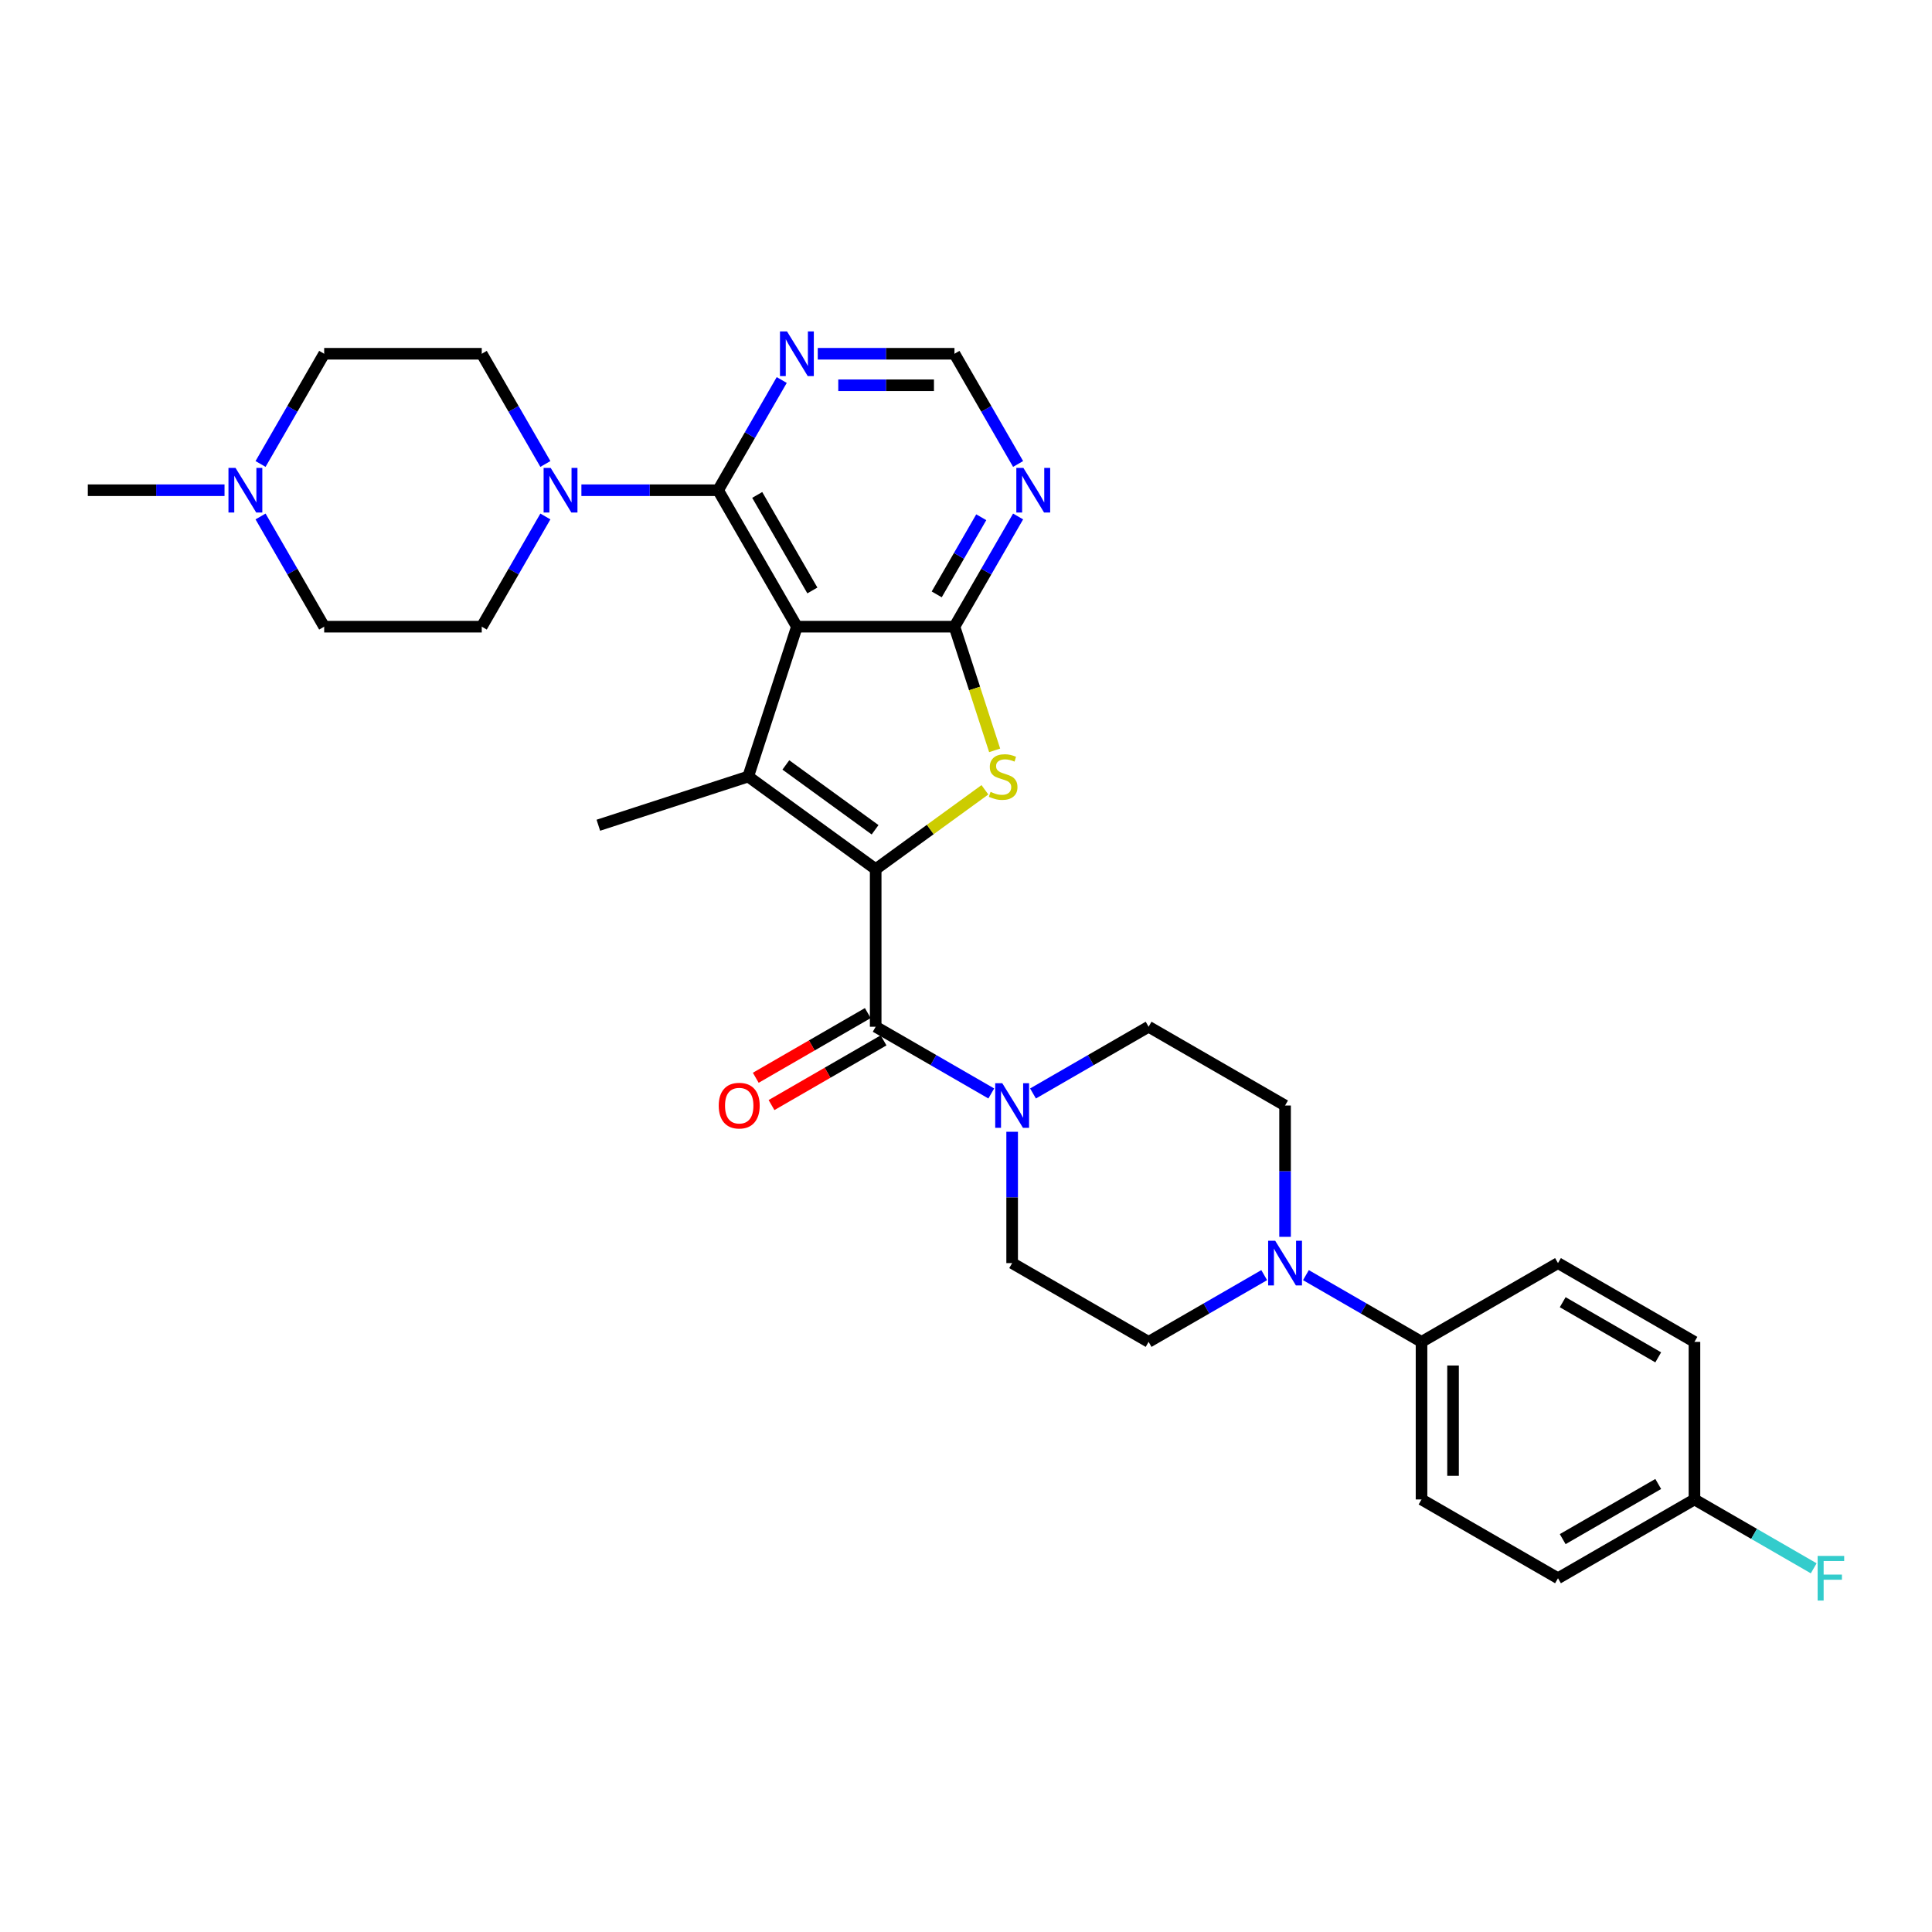 <?xml version='1.0' encoding='iso-8859-1'?>
<svg version='1.1' baseProfile='full'
              xmlns='http://www.w3.org/2000/svg'
                      xmlns:rdkit='http://www.rdkit.org/xml'
                      xmlns:xlink='http://www.w3.org/1999/xlink'
                  xml:space='preserve'
width='1000px' height='1000px' viewBox='0 0 1000 1000'>
<!-- END OF HEADER -->
<rect style='opacity:1.0;fill:#FFFFFF;stroke:none' width='1000' height='1000' x='0' y='0'> </rect>
<path class='bond-1' d='M 453.251,449.877 L 387.268,401.938' style='fill:none;fill-rule:evenodd;stroke:#000000;stroke-width:6px;stroke-linecap:butt;stroke-linejoin:miter;stroke-opacity:1' />
<path class='bond-1' d='M 452.942,429.49 L 406.754,395.932' style='fill:none;fill-rule:evenodd;stroke:#000000;stroke-width:6px;stroke-linecap:butt;stroke-linejoin:miter;stroke-opacity:1' />
<path class='bond-3' d='M 453.251,449.877 L 481.52,429.339' style='fill:none;fill-rule:evenodd;stroke:#000000;stroke-width:6px;stroke-linecap:butt;stroke-linejoin:miter;stroke-opacity:1' />
<path class='bond-3' d='M 481.52,429.339 L 509.789,408.8' style='fill:none;fill-rule:evenodd;stroke:#CCCC00;stroke-width:6px;stroke-linecap:butt;stroke-linejoin:miter;stroke-opacity:1' />
<path class='bond-4' d='M 453.251,449.877 L 453.251,531.437' style='fill:none;fill-rule:evenodd;stroke:#000000;stroke-width:6px;stroke-linecap:butt;stroke-linejoin:miter;stroke-opacity:1' />
<path class='bond-0' d='M 412.471,324.371 L 387.268,401.938' style='fill:none;fill-rule:evenodd;stroke:#000000;stroke-width:6px;stroke-linecap:butt;stroke-linejoin:miter;stroke-opacity:1' />
<path class='bond-5' d='M 412.471,324.371 L 371.692,253.738' style='fill:none;fill-rule:evenodd;stroke:#000000;stroke-width:6px;stroke-linecap:butt;stroke-linejoin:miter;stroke-opacity:1' />
<path class='bond-5' d='M 420.481,305.62 L 391.935,256.177' style='fill:none;fill-rule:evenodd;stroke:#000000;stroke-width:6px;stroke-linecap:butt;stroke-linejoin:miter;stroke-opacity:1' />
<path class='bond-31' d='M 412.471,324.371 L 494.031,324.371' style='fill:none;fill-rule:evenodd;stroke:#000000;stroke-width:6px;stroke-linecap:butt;stroke-linejoin:miter;stroke-opacity:1' />
<path class='bond-25' d='M 387.268,401.938 L 309.701,427.141' style='fill:none;fill-rule:evenodd;stroke:#000000;stroke-width:6px;stroke-linecap:butt;stroke-linejoin:miter;stroke-opacity:1' />
<path class='bond-2' d='M 494.031,324.371 L 504.43,356.377' style='fill:none;fill-rule:evenodd;stroke:#000000;stroke-width:6px;stroke-linecap:butt;stroke-linejoin:miter;stroke-opacity:1' />
<path class='bond-2' d='M 504.43,356.377 L 514.83,388.383' style='fill:none;fill-rule:evenodd;stroke:#CCCC00;stroke-width:6px;stroke-linecap:butt;stroke-linejoin:miter;stroke-opacity:1' />
<path class='bond-8' d='M 494.031,324.371 L 510.498,295.848' style='fill:none;fill-rule:evenodd;stroke:#000000;stroke-width:6px;stroke-linecap:butt;stroke-linejoin:miter;stroke-opacity:1' />
<path class='bond-8' d='M 510.498,295.848 L 526.966,267.326' style='fill:none;fill-rule:evenodd;stroke:#0000FF;stroke-width:6px;stroke-linecap:butt;stroke-linejoin:miter;stroke-opacity:1' />
<path class='bond-8' d='M 484.844,307.658 L 496.372,287.692' style='fill:none;fill-rule:evenodd;stroke:#000000;stroke-width:6px;stroke-linecap:butt;stroke-linejoin:miter;stroke-opacity:1' />
<path class='bond-8' d='M 496.372,287.692 L 507.899,267.727' style='fill:none;fill-rule:evenodd;stroke:#0000FF;stroke-width:6px;stroke-linecap:butt;stroke-linejoin:miter;stroke-opacity:1' />
<path class='bond-6' d='M 453.251,531.437 L 483.168,548.709' style='fill:none;fill-rule:evenodd;stroke:#000000;stroke-width:6px;stroke-linecap:butt;stroke-linejoin:miter;stroke-opacity:1' />
<path class='bond-6' d='M 483.168,548.709 L 513.085,565.982' style='fill:none;fill-rule:evenodd;stroke:#0000FF;stroke-width:6px;stroke-linecap:butt;stroke-linejoin:miter;stroke-opacity:1' />
<path class='bond-14' d='M 449.173,524.373 L 420.178,541.114' style='fill:none;fill-rule:evenodd;stroke:#000000;stroke-width:6px;stroke-linecap:butt;stroke-linejoin:miter;stroke-opacity:1' />
<path class='bond-14' d='M 420.178,541.114 L 391.182,557.854' style='fill:none;fill-rule:evenodd;stroke:#FF0000;stroke-width:6px;stroke-linecap:butt;stroke-linejoin:miter;stroke-opacity:1' />
<path class='bond-14' d='M 457.329,538.5 L 428.334,555.24' style='fill:none;fill-rule:evenodd;stroke:#000000;stroke-width:6px;stroke-linecap:butt;stroke-linejoin:miter;stroke-opacity:1' />
<path class='bond-14' d='M 428.334,555.24 L 399.338,571.981' style='fill:none;fill-rule:evenodd;stroke:#FF0000;stroke-width:6px;stroke-linecap:butt;stroke-linejoin:miter;stroke-opacity:1' />
<path class='bond-7' d='M 371.692,253.738 L 336.311,253.738' style='fill:none;fill-rule:evenodd;stroke:#000000;stroke-width:6px;stroke-linecap:butt;stroke-linejoin:miter;stroke-opacity:1' />
<path class='bond-7' d='M 336.311,253.738 L 300.931,253.738' style='fill:none;fill-rule:evenodd;stroke:#0000FF;stroke-width:6px;stroke-linecap:butt;stroke-linejoin:miter;stroke-opacity:1' />
<path class='bond-10' d='M 371.692,253.738 L 388.159,225.216' style='fill:none;fill-rule:evenodd;stroke:#000000;stroke-width:6px;stroke-linecap:butt;stroke-linejoin:miter;stroke-opacity:1' />
<path class='bond-10' d='M 388.159,225.216 L 404.627,196.693' style='fill:none;fill-rule:evenodd;stroke:#0000FF;stroke-width:6px;stroke-linecap:butt;stroke-linejoin:miter;stroke-opacity:1' />
<path class='bond-15' d='M 523.884,585.804 L 523.884,619.79' style='fill:none;fill-rule:evenodd;stroke:#0000FF;stroke-width:6px;stroke-linecap:butt;stroke-linejoin:miter;stroke-opacity:1' />
<path class='bond-15' d='M 523.884,619.79 L 523.884,653.776' style='fill:none;fill-rule:evenodd;stroke:#000000;stroke-width:6px;stroke-linecap:butt;stroke-linejoin:miter;stroke-opacity:1' />
<path class='bond-16' d='M 534.682,565.982 L 564.599,548.709' style='fill:none;fill-rule:evenodd;stroke:#0000FF;stroke-width:6px;stroke-linecap:butt;stroke-linejoin:miter;stroke-opacity:1' />
<path class='bond-16' d='M 564.599,548.709 L 594.516,531.437' style='fill:none;fill-rule:evenodd;stroke:#000000;stroke-width:6px;stroke-linecap:butt;stroke-linejoin:miter;stroke-opacity:1' />
<path class='bond-19' d='M 282.288,267.326 L 265.82,295.848' style='fill:none;fill-rule:evenodd;stroke:#0000FF;stroke-width:6px;stroke-linecap:butt;stroke-linejoin:miter;stroke-opacity:1' />
<path class='bond-19' d='M 265.82,295.848 L 249.353,324.371' style='fill:none;fill-rule:evenodd;stroke:#000000;stroke-width:6px;stroke-linecap:butt;stroke-linejoin:miter;stroke-opacity:1' />
<path class='bond-20' d='M 282.288,240.15 L 265.82,211.628' style='fill:none;fill-rule:evenodd;stroke:#0000FF;stroke-width:6px;stroke-linecap:butt;stroke-linejoin:miter;stroke-opacity:1' />
<path class='bond-20' d='M 265.82,211.628 L 249.353,183.106' style='fill:none;fill-rule:evenodd;stroke:#000000;stroke-width:6px;stroke-linecap:butt;stroke-linejoin:miter;stroke-opacity:1' />
<path class='bond-12' d='M 526.966,240.15 L 510.498,211.628' style='fill:none;fill-rule:evenodd;stroke:#0000FF;stroke-width:6px;stroke-linecap:butt;stroke-linejoin:miter;stroke-opacity:1' />
<path class='bond-12' d='M 510.498,211.628 L 494.031,183.106' style='fill:none;fill-rule:evenodd;stroke:#000000;stroke-width:6px;stroke-linecap:butt;stroke-linejoin:miter;stroke-opacity:1' />
<path class='bond-9' d='M 665.148,640.188 L 665.148,606.202' style='fill:none;fill-rule:evenodd;stroke:#0000FF;stroke-width:6px;stroke-linecap:butt;stroke-linejoin:miter;stroke-opacity:1' />
<path class='bond-9' d='M 665.148,606.202 L 665.148,572.216' style='fill:none;fill-rule:evenodd;stroke:#000000;stroke-width:6px;stroke-linecap:butt;stroke-linejoin:miter;stroke-opacity:1' />
<path class='bond-13' d='M 675.947,660.01 L 705.864,677.283' style='fill:none;fill-rule:evenodd;stroke:#0000FF;stroke-width:6px;stroke-linecap:butt;stroke-linejoin:miter;stroke-opacity:1' />
<path class='bond-13' d='M 705.864,677.283 L 735.781,694.555' style='fill:none;fill-rule:evenodd;stroke:#000000;stroke-width:6px;stroke-linecap:butt;stroke-linejoin:miter;stroke-opacity:1' />
<path class='bond-32' d='M 654.35,660.01 L 624.433,677.283' style='fill:none;fill-rule:evenodd;stroke:#0000FF;stroke-width:6px;stroke-linecap:butt;stroke-linejoin:miter;stroke-opacity:1' />
<path class='bond-32' d='M 624.433,677.283 L 594.516,694.555' style='fill:none;fill-rule:evenodd;stroke:#000000;stroke-width:6px;stroke-linecap:butt;stroke-linejoin:miter;stroke-opacity:1' />
<path class='bond-33' d='M 423.27,183.106 L 458.65,183.106' style='fill:none;fill-rule:evenodd;stroke:#0000FF;stroke-width:6px;stroke-linecap:butt;stroke-linejoin:miter;stroke-opacity:1' />
<path class='bond-33' d='M 458.65,183.106 L 494.031,183.106' style='fill:none;fill-rule:evenodd;stroke:#000000;stroke-width:6px;stroke-linecap:butt;stroke-linejoin:miter;stroke-opacity:1' />
<path class='bond-33' d='M 433.884,199.418 L 458.65,199.418' style='fill:none;fill-rule:evenodd;stroke:#0000FF;stroke-width:6px;stroke-linecap:butt;stroke-linejoin:miter;stroke-opacity:1' />
<path class='bond-33' d='M 458.65,199.418 L 483.417,199.418' style='fill:none;fill-rule:evenodd;stroke:#000000;stroke-width:6px;stroke-linecap:butt;stroke-linejoin:miter;stroke-opacity:1' />
<path class='bond-11' d='M 134.859,240.15 L 151.326,211.628' style='fill:none;fill-rule:evenodd;stroke:#0000FF;stroke-width:6px;stroke-linecap:butt;stroke-linejoin:miter;stroke-opacity:1' />
<path class='bond-11' d='M 151.326,211.628 L 167.794,183.106' style='fill:none;fill-rule:evenodd;stroke:#000000;stroke-width:6px;stroke-linecap:butt;stroke-linejoin:miter;stroke-opacity:1' />
<path class='bond-30' d='M 116.215,253.738 L 80.835,253.738' style='fill:none;fill-rule:evenodd;stroke:#0000FF;stroke-width:6px;stroke-linecap:butt;stroke-linejoin:miter;stroke-opacity:1' />
<path class='bond-30' d='M 80.835,253.738 L 45.455,253.738' style='fill:none;fill-rule:evenodd;stroke:#000000;stroke-width:6px;stroke-linecap:butt;stroke-linejoin:miter;stroke-opacity:1' />
<path class='bond-34' d='M 134.859,267.326 L 151.326,295.848' style='fill:none;fill-rule:evenodd;stroke:#0000FF;stroke-width:6px;stroke-linecap:butt;stroke-linejoin:miter;stroke-opacity:1' />
<path class='bond-34' d='M 151.326,295.848 L 167.794,324.371' style='fill:none;fill-rule:evenodd;stroke:#000000;stroke-width:6px;stroke-linecap:butt;stroke-linejoin:miter;stroke-opacity:1' />
<path class='bond-21' d='M 735.781,694.555 L 735.781,776.115' style='fill:none;fill-rule:evenodd;stroke:#000000;stroke-width:6px;stroke-linecap:butt;stroke-linejoin:miter;stroke-opacity:1' />
<path class='bond-21' d='M 752.093,706.789 L 752.093,763.881' style='fill:none;fill-rule:evenodd;stroke:#000000;stroke-width:6px;stroke-linecap:butt;stroke-linejoin:miter;stroke-opacity:1' />
<path class='bond-22' d='M 735.781,694.555 L 806.413,653.776' style='fill:none;fill-rule:evenodd;stroke:#000000;stroke-width:6px;stroke-linecap:butt;stroke-linejoin:miter;stroke-opacity:1' />
<path class='bond-17' d='M 523.884,653.776 L 594.516,694.555' style='fill:none;fill-rule:evenodd;stroke:#000000;stroke-width:6px;stroke-linecap:butt;stroke-linejoin:miter;stroke-opacity:1' />
<path class='bond-18' d='M 594.516,531.437 L 665.148,572.216' style='fill:none;fill-rule:evenodd;stroke:#000000;stroke-width:6px;stroke-linecap:butt;stroke-linejoin:miter;stroke-opacity:1' />
<path class='bond-24' d='M 249.353,324.371 L 167.794,324.371' style='fill:none;fill-rule:evenodd;stroke:#000000;stroke-width:6px;stroke-linecap:butt;stroke-linejoin:miter;stroke-opacity:1' />
<path class='bond-23' d='M 249.353,183.106 L 167.794,183.106' style='fill:none;fill-rule:evenodd;stroke:#000000;stroke-width:6px;stroke-linecap:butt;stroke-linejoin:miter;stroke-opacity:1' />
<path class='bond-28' d='M 735.781,776.115 L 806.413,816.894' style='fill:none;fill-rule:evenodd;stroke:#000000;stroke-width:6px;stroke-linecap:butt;stroke-linejoin:miter;stroke-opacity:1' />
<path class='bond-27' d='M 806.413,653.776 L 877.046,694.555' style='fill:none;fill-rule:evenodd;stroke:#000000;stroke-width:6px;stroke-linecap:butt;stroke-linejoin:miter;stroke-opacity:1' />
<path class='bond-27' d='M 808.852,674.019 L 858.295,702.565' style='fill:none;fill-rule:evenodd;stroke:#000000;stroke-width:6px;stroke-linecap:butt;stroke-linejoin:miter;stroke-opacity:1' />
<path class='bond-26' d='M 877.046,776.115 L 877.046,694.555' style='fill:none;fill-rule:evenodd;stroke:#000000;stroke-width:6px;stroke-linecap:butt;stroke-linejoin:miter;stroke-opacity:1' />
<path class='bond-29' d='M 877.046,776.115 L 907.909,793.933' style='fill:none;fill-rule:evenodd;stroke:#000000;stroke-width:6px;stroke-linecap:butt;stroke-linejoin:miter;stroke-opacity:1' />
<path class='bond-29' d='M 907.909,793.933 L 938.772,811.752' style='fill:none;fill-rule:evenodd;stroke:#33CCCC;stroke-width:6px;stroke-linecap:butt;stroke-linejoin:miter;stroke-opacity:1' />
<path class='bond-35' d='M 877.046,776.115 L 806.413,816.894' style='fill:none;fill-rule:evenodd;stroke:#000000;stroke-width:6px;stroke-linecap:butt;stroke-linejoin:miter;stroke-opacity:1' />
<path class='bond-35' d='M 858.295,768.105 L 808.852,796.651' style='fill:none;fill-rule:evenodd;stroke:#000000;stroke-width:6px;stroke-linecap:butt;stroke-linejoin:miter;stroke-opacity:1' />
<path  class='atom-4' d='M 512.709 409.866
Q 512.97 409.963, 514.047 410.42
Q 515.123 410.877, 516.298 411.171
Q 517.505 411.432, 518.679 411.432
Q 520.865 411.432, 522.137 410.388
Q 523.41 409.311, 523.41 407.451
Q 523.41 406.179, 522.757 405.396
Q 522.137 404.613, 521.159 404.189
Q 520.18 403.765, 518.549 403.276
Q 516.494 402.656, 515.254 402.069
Q 514.047 401.481, 513.166 400.242
Q 512.318 399.002, 512.318 396.914
Q 512.318 394.01, 514.275 392.216
Q 516.265 390.422, 520.18 390.422
Q 522.855 390.422, 525.889 391.694
L 525.139 394.206
Q 522.366 393.064, 520.278 393.064
Q 518.027 393.064, 516.787 394.01
Q 515.547 394.924, 515.58 396.523
Q 515.58 397.762, 516.2 398.513
Q 516.852 399.263, 517.766 399.687
Q 518.712 400.111, 520.278 400.6
Q 522.366 401.253, 523.606 401.905
Q 524.845 402.558, 525.726 403.895
Q 526.64 405.2, 526.64 407.451
Q 526.64 410.649, 524.486 412.378
Q 522.366 414.074, 518.81 414.074
Q 516.755 414.074, 515.189 413.617
Q 513.655 413.193, 511.828 412.443
L 512.709 409.866
' fill='#CCCC00'/>
<path  class='atom-7' d='M 518.778 560.668
L 526.347 572.901
Q 527.097 574.109, 528.304 576.294
Q 529.511 578.48, 529.576 578.611
L 529.576 560.668
L 532.643 560.668
L 532.643 583.765
L 529.479 583.765
L 521.355 570.389
Q 520.409 568.824, 519.398 567.029
Q 518.419 565.235, 518.125 564.68
L 518.125 583.765
L 515.124 583.765
L 515.124 560.668
L 518.778 560.668
' fill='#0000FF'/>
<path  class='atom-8' d='M 285.027 242.189
L 292.596 254.423
Q 293.346 255.63, 294.553 257.816
Q 295.76 260.002, 295.825 260.132
L 295.825 242.189
L 298.892 242.189
L 298.892 265.287
L 295.727 265.287
L 287.604 251.911
Q 286.658 250.345, 285.647 248.551
Q 284.668 246.757, 284.374 246.202
L 284.374 265.287
L 281.373 265.287
L 281.373 242.189
L 285.027 242.189
' fill='#0000FF'/>
<path  class='atom-9' d='M 529.705 242.189
L 537.274 254.423
Q 538.024 255.63, 539.231 257.816
Q 540.438 260.002, 540.503 260.132
L 540.503 242.189
L 543.57 242.189
L 543.57 265.287
L 540.405 265.287
L 532.282 251.911
Q 531.336 250.345, 530.325 248.551
Q 529.346 246.757, 529.052 246.202
L 529.052 265.287
L 526.051 265.287
L 526.051 242.189
L 529.705 242.189
' fill='#0000FF'/>
<path  class='atom-10' d='M 660.043 642.227
L 667.612 654.461
Q 668.362 655.668, 669.569 657.854
Q 670.776 660.039, 670.841 660.17
L 670.841 642.227
L 673.908 642.227
L 673.908 665.325
L 670.743 665.325
L 662.62 651.949
Q 661.674 650.383, 660.663 648.589
Q 659.684 646.794, 659.39 646.24
L 659.39 665.325
L 656.389 665.325
L 656.389 642.227
L 660.043 642.227
' fill='#0000FF'/>
<path  class='atom-11' d='M 407.366 171.557
L 414.935 183.791
Q 415.685 184.998, 416.892 187.184
Q 418.099 189.369, 418.164 189.5
L 418.164 171.557
L 421.231 171.557
L 421.231 194.654
L 418.066 194.654
L 409.943 181.279
Q 408.997 179.713, 407.986 177.919
Q 407.007 176.124, 406.713 175.57
L 406.713 194.654
L 403.712 194.654
L 403.712 171.557
L 407.366 171.557
' fill='#0000FF'/>
<path  class='atom-12' d='M 121.908 242.189
L 129.477 254.423
Q 130.227 255.63, 131.434 257.816
Q 132.641 260.002, 132.707 260.132
L 132.707 242.189
L 135.773 242.189
L 135.773 265.287
L 132.609 265.287
L 124.486 251.911
Q 123.539 250.345, 122.528 248.551
Q 121.549 246.757, 121.256 246.202
L 121.256 265.287
L 118.254 265.287
L 118.254 242.189
L 121.908 242.189
' fill='#0000FF'/>
<path  class='atom-15' d='M 372.016 572.282
Q 372.016 566.736, 374.756 563.636
Q 377.497 560.537, 382.619 560.537
Q 387.741 560.537, 390.481 563.636
Q 393.221 566.736, 393.221 572.282
Q 393.221 577.893, 390.448 581.09
Q 387.675 584.255, 382.619 584.255
Q 377.529 584.255, 374.756 581.09
Q 372.016 577.926, 372.016 572.282
M 382.619 581.645
Q 386.142 581.645, 388.034 579.296
Q 389.959 576.914, 389.959 572.282
Q 389.959 567.747, 388.034 565.463
Q 386.142 563.147, 382.619 563.147
Q 379.095 563.147, 377.171 565.431
Q 375.278 567.714, 375.278 572.282
Q 375.278 576.947, 377.171 579.296
Q 379.095 581.645, 382.619 581.645
' fill='#FF0000'/>
<path  class='atom-30' d='M 940.811 805.346
L 954.545 805.346
L 954.545 807.988
L 943.91 807.988
L 943.91 815.002
L 953.371 815.002
L 953.371 817.677
L 943.91 817.677
L 943.91 828.443
L 940.811 828.443
L 940.811 805.346
' fill='#33CCCC'/>
</svg>
